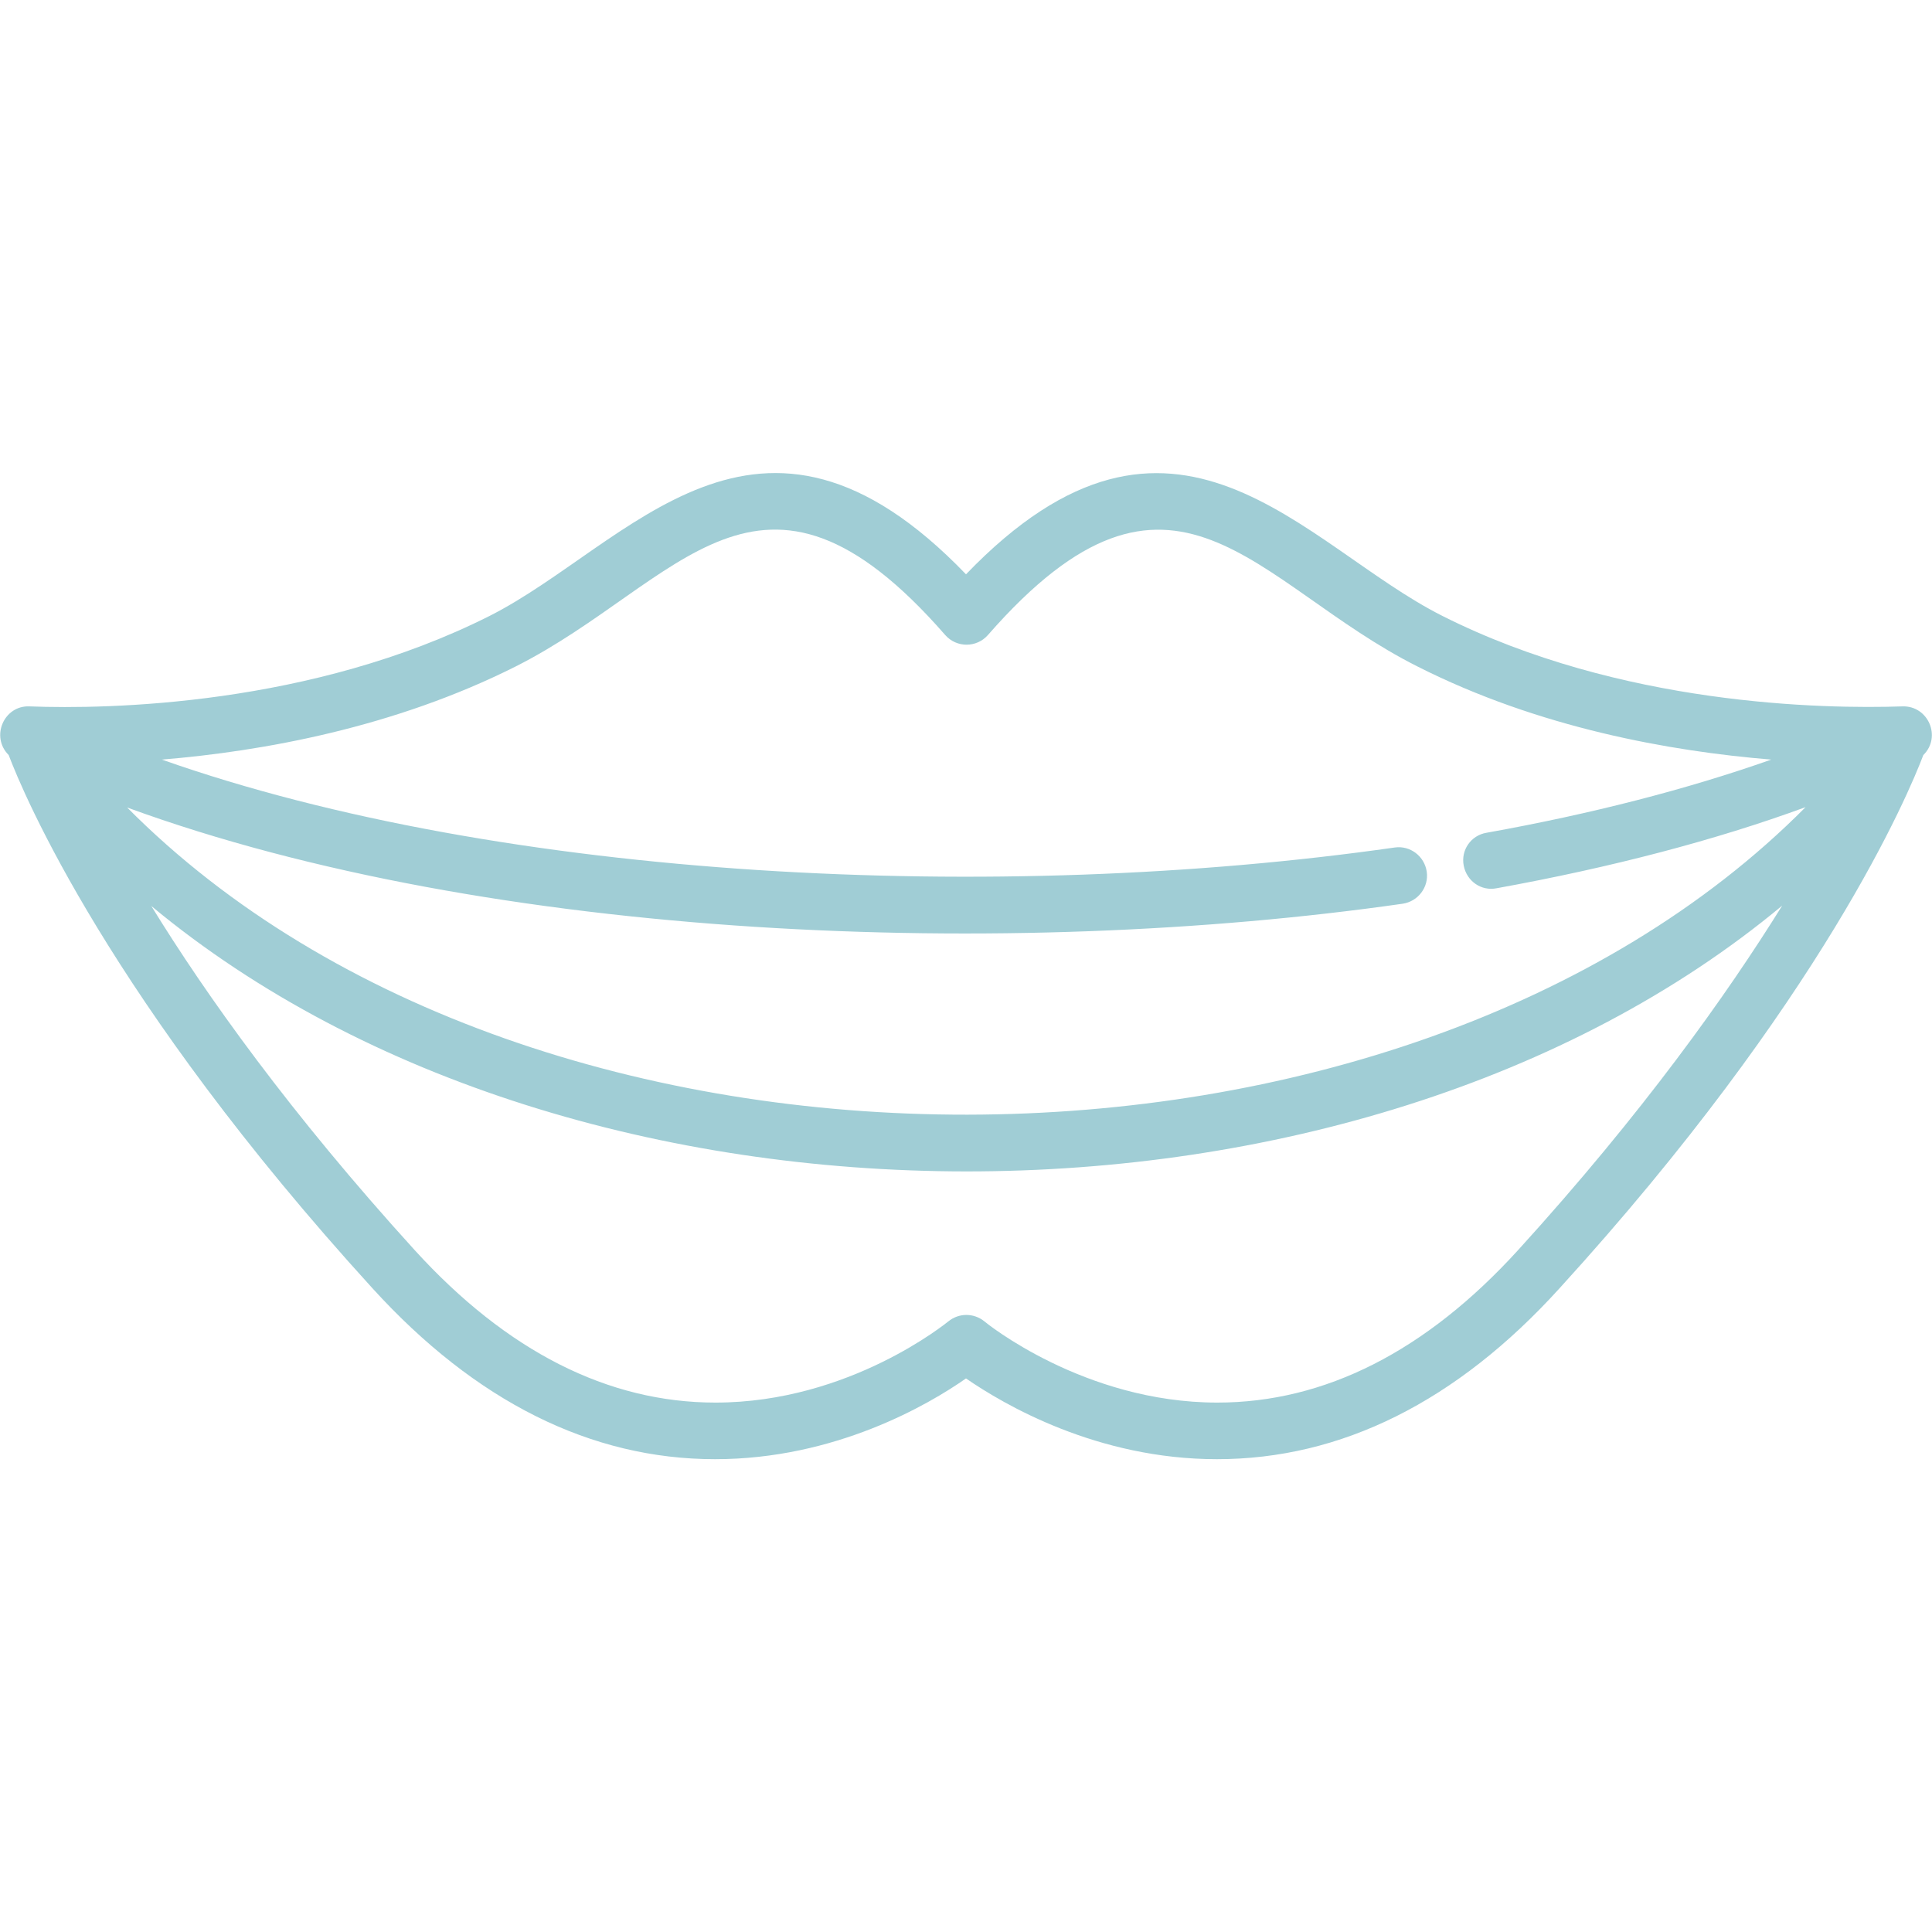 <?xml version="1.0" encoding="utf-8"?>
<!-- Generator: Adobe Illustrator 26.5.0, SVG Export Plug-In . SVG Version: 6.00 Build 0)  -->
<svg version="1.1" id="Layer_1" xmlns="http://www.w3.org/2000/svg" xmlns:xlink="http://www.w3.org/1999/xlink" x="0px" y="0px"
	 viewBox="0 0 512 512" style="enable-background:new 0 0 512 512;" xml:space="preserve">
<style type="text/css">
	.st0{fill:#A0CDD5;}
</style>
<g>
	<g>
		<path class="st0" d="M504.2,187.2c-21,0.7-74.8-0.2-122-24c-36.9-18.6-71-68.4-126.2-11c-55.2-57.4-89.3-7.7-126.2,11
			C82.6,187,28.7,188,7.8,187.2c-6.7-0.3-10.4,8-5.5,12.9c3.9,10.3,26.7,64.8,96.4,141.3c27.3,30,57.9,45.3,90.8,45.3
			c31.8,0,56.5-14.4,66.5-21.4c10,6.9,34.7,21.4,66.5,21.4c32.9,0,63.5-15.2,90.8-45.3c69.7-76.5,92.5-131,96.4-141.3
			C514.6,195.3,511,187,504.2,187.2z M402.3,331.3c-24.4,26.8-51.2,40.4-79.7,40.4c-35.4,0-61.5-21.3-61.7-21.5
			c-2.8-2.3-6.8-2.3-9.6,0c-0.3,0.2-26.1,21.5-61.7,21.5c-28.5,0-55.3-13.6-79.7-40.4c-33-36.3-55.3-67.6-69.8-91.2
			c112.7,93.6,319.1,94,432.2-0.1C457.7,263.5,435.4,294.9,402.3,331.3z M33.7,214c96.8,35.4,233.9,40.4,338,25.5
			c4.1-0.6,7-4.4,6.4-8.5s-4.4-7-8.5-6.4c-105,15-236,8.7-326.7-23.3c26.7-2.2,61.6-8.5,93.8-24.7c43.4-21.9,64.6-64.7,113.8-8.3
			c3,3.4,8.3,3.4,11.3,0c49.3-56.4,70.5-13.5,113.8,8.3c32.2,16.3,67,22.5,93.8,24.7c-22.1,7.8-47.6,14.4-75.5,19.4
			c-4.1,0.7-6.8,4.6-6,8.7s4.6,6.8,8.7,6c30.4-5.5,58.2-12.8,81.9-21.5C371.1,322.1,141.9,323,33.7,214z"/>
	</g>
</g>
</svg>
